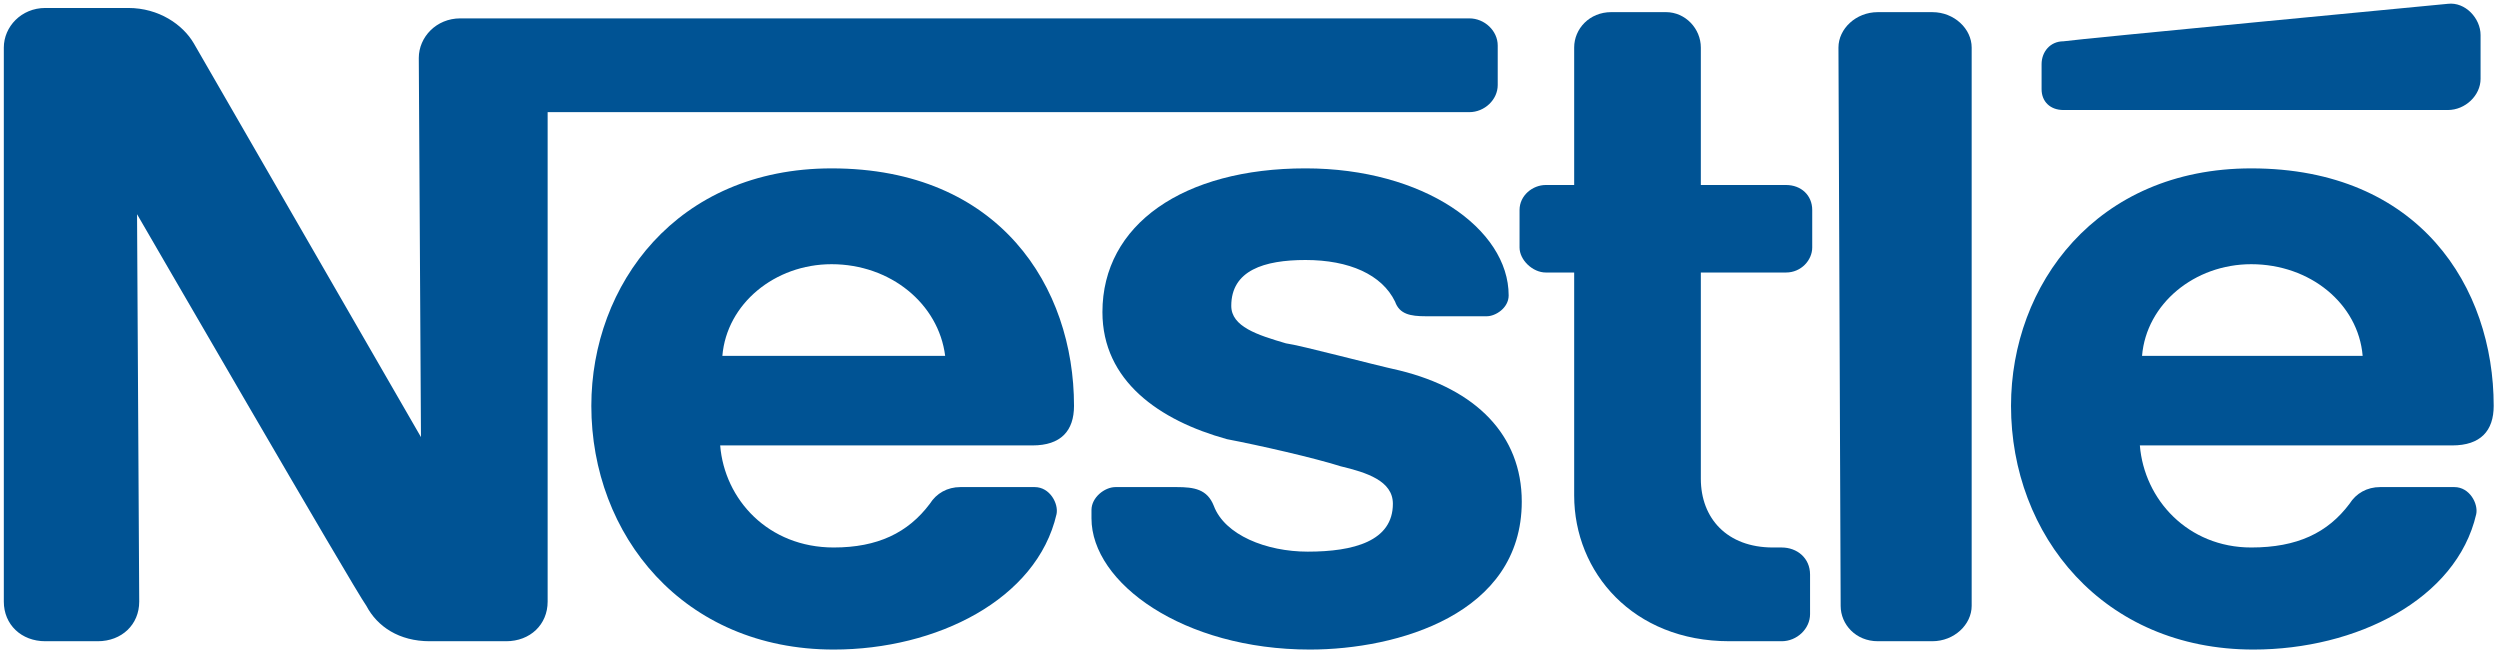 <?xml version="1.0" encoding="UTF-8"?>
<svg width="248px" height="65px" viewBox="0 0 248 65" version="1.1" xmlns="http://www.w3.org/2000/svg" xmlns:xlink="http://www.w3.org/1999/xlink">
    <!-- Generator: Sketch 59.1 (86144) - https://sketch.com -->
    <title>Nestle_logo</title>
    <desc>Created with Sketch.</desc>
    <g id="about" stroke="none" stroke-width="1" fill="none" fill-rule="evenodd">
        <g id="about-us_desktop" transform="translate(-229, -1336)" fill="#005394">
            <g id="testimonials" transform="translate(0, 1060)">
                <g id="partnet-logos" transform="translate(177, 209)">
                    <g id="Nestle_logo" transform="translate(52, 67)">
                        <g transform="translate(0.379, 0.361)">
                            <path d="M195.211,4.355 C195.211,2.497 193.479,0.844 191.312,0.844 L185.896,0.844 C183.729,0.844 181.996,2.497 181.996,4.355 L182.214,59.736 C182.214,61.595 183.729,63.248 185.896,63.248 L191.312,63.248 C193.479,63.248 195.211,61.595 195.211,59.736 L195.211,4.355 L195.211,4.355 L195.211,4.355 Z" id="path9471"></path>
                            <path d="M202.146,6.008 L202.146,8.488 C202.146,9.726 203.014,10.553 204.313,10.553 L242.443,10.553 C244.178,10.553 245.694,9.11 245.694,7.457 L245.694,3.115 C245.694,1.462 244.178,-0.191 242.443,0.018 C242.443,0.018 205.611,3.53 204.313,3.736 C203.012,3.736 202.146,4.767 202.146,6.008 L202.146,6.008 L202.146,6.008 Z" id="path9473"></path>
                            <path d="M171.162,63.248 C161.63,63.248 155.779,56.428 155.779,48.784 L155.779,26.672 L152.961,26.672 C151.662,26.672 150.36,25.431 150.36,24.192 L150.36,20.471 C150.36,19.027 151.66,17.991 152.961,17.991 L155.779,17.991 L155.779,4.354 C155.779,2.495 157.294,0.842 159.461,0.842 L164.878,0.842 C166.827,0.842 168.344,2.495 168.344,4.354 L168.344,17.991 L176.793,17.991 C178.31,17.991 179.394,19.025 179.394,20.471 L179.394,24.192 C179.394,25.429 178.312,26.672 176.793,26.672 L168.344,26.672 L168.344,47.131 C168.344,51.055 170.944,53.95 175.494,53.95 L176.361,53.95 C177.878,53.95 179.179,54.982 179.179,56.636 L179.179,60.563 C179.179,62.01 177.88,63.249 176.361,63.249 L171.162,63.249 L171.162,63.248 L171.162,63.248 Z" id="path9475"></path>
                            <path d="M106.163,39.898 C106.163,28.12 98.798,16.342 82.113,16.342 C66.73,16.342 58.281,27.911 58.281,39.898 C58.281,52.707 67.38,64.075 82.329,64.075 C92.513,64.075 102.48,59.116 104.429,50.644 C104.645,49.613 103.779,47.958 102.262,47.958 L94.896,47.958 C93.597,47.958 92.513,48.576 91.862,49.611 C89.695,52.503 86.663,53.95 82.329,53.95 C75.829,53.95 71.496,49.196 71.062,43.825 L102.044,43.825 C104.864,43.825 106.163,42.378 106.163,39.898 L106.163,39.898 L106.163,39.898 Z M71.28,34.939 C71.713,29.775 76.479,25.848 82.113,25.848 C87.964,25.848 92.729,29.775 93.381,34.939 L71.28,34.939 L71.28,34.939 L71.28,34.939 Z" id="path9477"></path>
                            <path d="M246.995,39.898 C246.995,28.12 239.629,16.342 222.944,16.342 C207.561,16.342 199.114,27.911 199.114,39.898 C199.114,52.707 208.214,64.075 223.162,64.075 C233.346,64.075 243.311,59.116 245.262,50.644 C245.479,49.613 244.61,47.958 243.095,47.958 L235.729,47.958 C234.43,47.958 233.346,48.576 232.695,49.611 C230.528,52.503 227.496,53.95 222.944,53.95 C216.662,53.95 212.328,49.196 211.895,43.825 L242.879,43.825 C245.695,43.825 246.995,42.378 246.995,39.898 L246.995,39.898 L246.995,39.898 Z M212.112,34.939 C212.544,29.775 217.31,25.848 222.944,25.848 C228.795,25.848 233.562,29.775 233.996,34.939 L212.112,34.939 L212.112,34.939 Z" id="path9479"></path>
                            <path d="M145.379,1.462 L45.28,1.462 C42.898,1.462 41.165,3.324 41.165,5.389 L41.381,42.999 C41.381,42.999 19.931,5.804 18.848,3.942 C17.766,2.083 15.381,0.43 12.349,0.43 L4.116,0.43 C1.733,0.43 0,2.292 0,4.357 L0,59.322 C0,61.596 1.733,63.249 4.116,63.249 L9.315,63.249 C11.698,63.249 13.432,61.596 13.432,59.322 L13.216,20.889 C13.216,20.889 34.882,58.291 35.965,59.737 C37.049,61.802 39.216,63.249 42.248,63.249 L49.832,63.249 C52.214,63.249 53.947,61.596 53.947,59.322 L53.947,10.764 L145.379,10.764 C146.894,10.764 148.195,9.523 148.195,8.078 L148.195,4.151 C148.195,2.703 146.896,1.462 145.379,1.462 L145.379,1.462 L145.379,1.462 Z" id="path9481"></path>
                            <path d="M129.128,25.431 C133.462,25.431 136.712,26.878 138.013,29.564 C138.447,30.805 139.528,31.011 141.047,31.011 L147.114,31.011 C147.981,31.011 149.28,30.184 149.28,28.946 C149.28,22.333 140.83,16.341 129.13,16.341 C116.997,16.341 108.982,21.918 108.982,30.599 C108.982,37.418 114.614,41.345 121.331,43.204 C124.581,43.825 129.998,45.063 132.596,45.89 C135.197,46.511 137.795,47.337 137.795,49.611 C137.795,53.329 133.896,54.362 129.346,54.362 C125.229,54.362 121.113,52.709 120.03,49.817 C119.38,48.164 118.079,47.958 116.346,47.958 L110.279,47.958 C109.196,47.958 107.896,48.99 107.896,50.229 L107.896,51.056 C107.896,57.463 116.997,64.075 129.562,64.075 C138.229,64.075 150.58,60.563 150.58,49.402 C150.58,42.789 146.029,38.245 138.447,36.386 C135.629,35.765 128.696,33.906 127.179,33.697 C124.361,32.87 121.763,32.044 121.763,29.979 C121.763,26.467 125.013,25.431 129.128,25.431 L129.128,25.431 L129.128,25.431 Z" id="path9483"></path>
                        </g>
                    </g>
                </g>
            </g>
        </g>
    </g>
</svg>